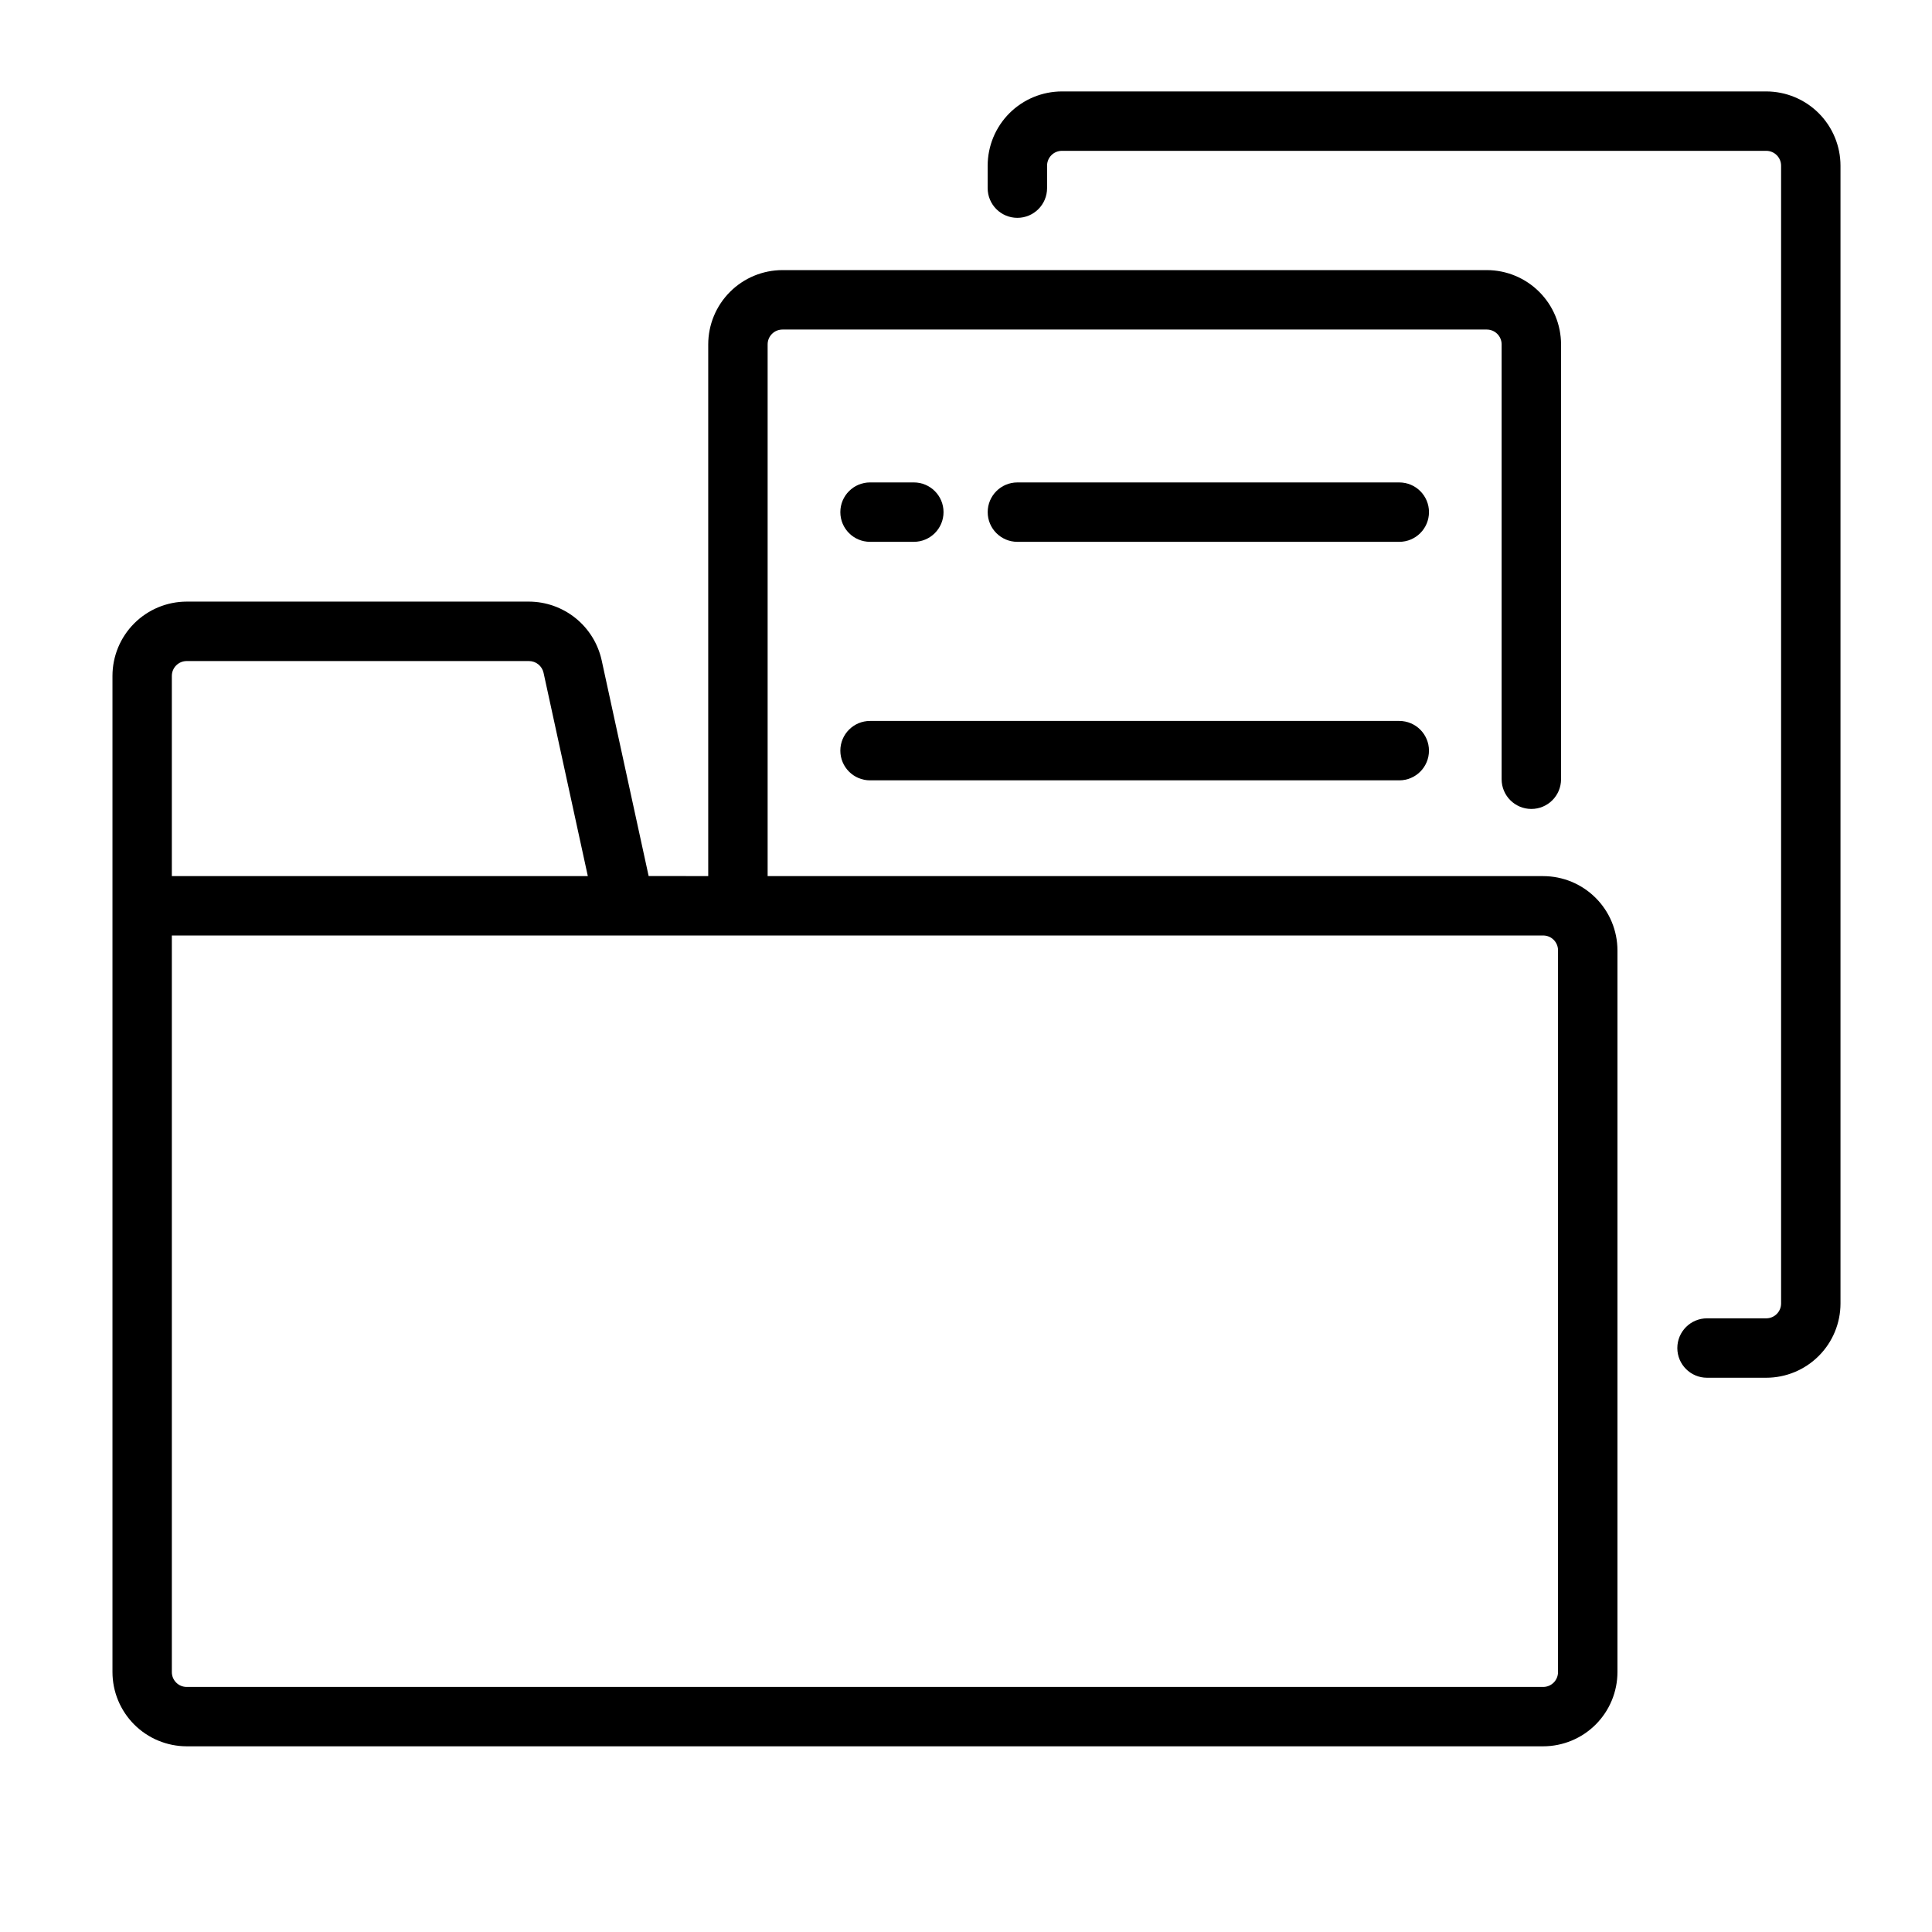<?xml version="1.0" encoding="UTF-8"?>
<!-- Uploaded to: SVG Repo, www.svgrepo.com, Generator: SVG Repo Mixer Tools -->
<svg fill="#000000" width="800px" height="800px" version="1.1" viewBox="144 144 512 512" xmlns="http://www.w3.org/2000/svg">
 <g>
  <path d="m612.07 168.23h-186.65c-5.219 0.008-10.219 2.082-13.91 5.769-3.688 3.691-5.766 8.691-5.769 13.91v5.949c0 4.348 3.523 7.871 7.871 7.871 4.348 0 7.871-3.523 7.871-7.871v-5.949c0-2.172 1.762-3.938 3.938-3.938h186.65c1.043 0 2.047 0.418 2.785 1.156 0.738 0.738 1.152 1.738 1.152 2.781v301.53c0 1.043-0.414 2.043-1.152 2.781-0.738 0.738-1.742 1.152-2.785 1.152h-15.691c-4.348 0-7.871 3.527-7.871 7.875s3.523 7.871 7.871 7.871h15.691c5.219-0.008 10.219-2.082 13.91-5.773 3.688-3.688 5.766-8.691 5.769-13.906v-301.53c-0.004-5.219-2.082-10.219-5.769-13.91-3.691-3.688-8.691-5.762-13.91-5.769z"/>
  <path d="m552.96 376.18h-205.53v-140.91c0-2.176 1.762-3.938 3.934-3.938h186.65c1.043 0 2.043 0.414 2.781 1.152s1.152 1.742 1.152 2.785v115.24c0 4.348 3.527 7.871 7.875 7.871 4.348 0 7.871-3.523 7.871-7.871v-115.25c-0.008-5.219-2.082-10.223-5.773-13.91-3.688-3.688-8.691-5.766-13.906-5.769h-186.65c-5.215 0.004-10.219 2.082-13.906 5.769-3.691 3.688-5.766 8.691-5.773 13.91v140.91l-15.789-0.004-12.465-57.242c-0.977-4.379-3.41-8.297-6.902-11.113-3.496-2.812-7.84-4.359-12.328-4.379h-90.719c-5.219 0.004-10.219 2.082-13.91 5.769-3.688 3.691-5.766 8.691-5.769 13.91v264c0.004 5.219 2.082 10.219 5.769 13.91 3.691 3.688 8.691 5.762 13.91 5.769h359.48c5.215-0.008 10.219-2.082 13.906-5.769 3.691-3.691 5.766-8.691 5.773-13.91v-191.25c-0.008-5.219-2.082-10.223-5.773-13.91-3.688-3.691-8.691-5.766-13.906-5.769zm-363.42-53.055c0-2.176 1.762-3.938 3.938-3.938h90.719c1.848 0.008 3.445 1.297 3.848 3.098l11.734 53.891-110.24 0.004zm367.35 264c0 1.043-0.414 2.043-1.152 2.781-0.738 0.738-1.738 1.152-2.781 1.152h-359.48c-2.176 0-3.938-1.762-3.938-3.934v-195.21h363.42c1.043 0 2.043 0.414 2.781 1.152 0.738 0.738 1.152 1.738 1.152 2.785z"/>
  <path d="m514.82 271.85h-101.2c-4.348 0-7.871 3.523-7.871 7.871s3.523 7.871 7.871 7.871h101.2c4.348 0 7.871-3.523 7.875-7.871 0-4.348-3.523-7.871-7.871-7.871z"/>
  <path d="m374.57 287.59h11.605c4.348 0 7.871-3.523 7.871-7.871s-3.523-7.871-7.871-7.871h-11.605c-4.348 0-7.871 3.523-7.871 7.871s3.523 7.871 7.871 7.871z"/>
  <path d="m374.57 350.8h140.25c4.348 0 7.871-3.523 7.871-7.871 0-4.348-3.523-7.871-7.871-7.871h-140.25c-4.348 0-7.871 3.523-7.871 7.871 0 4.348 3.523 7.871 7.871 7.871z"/>
 </g>
</svg>
